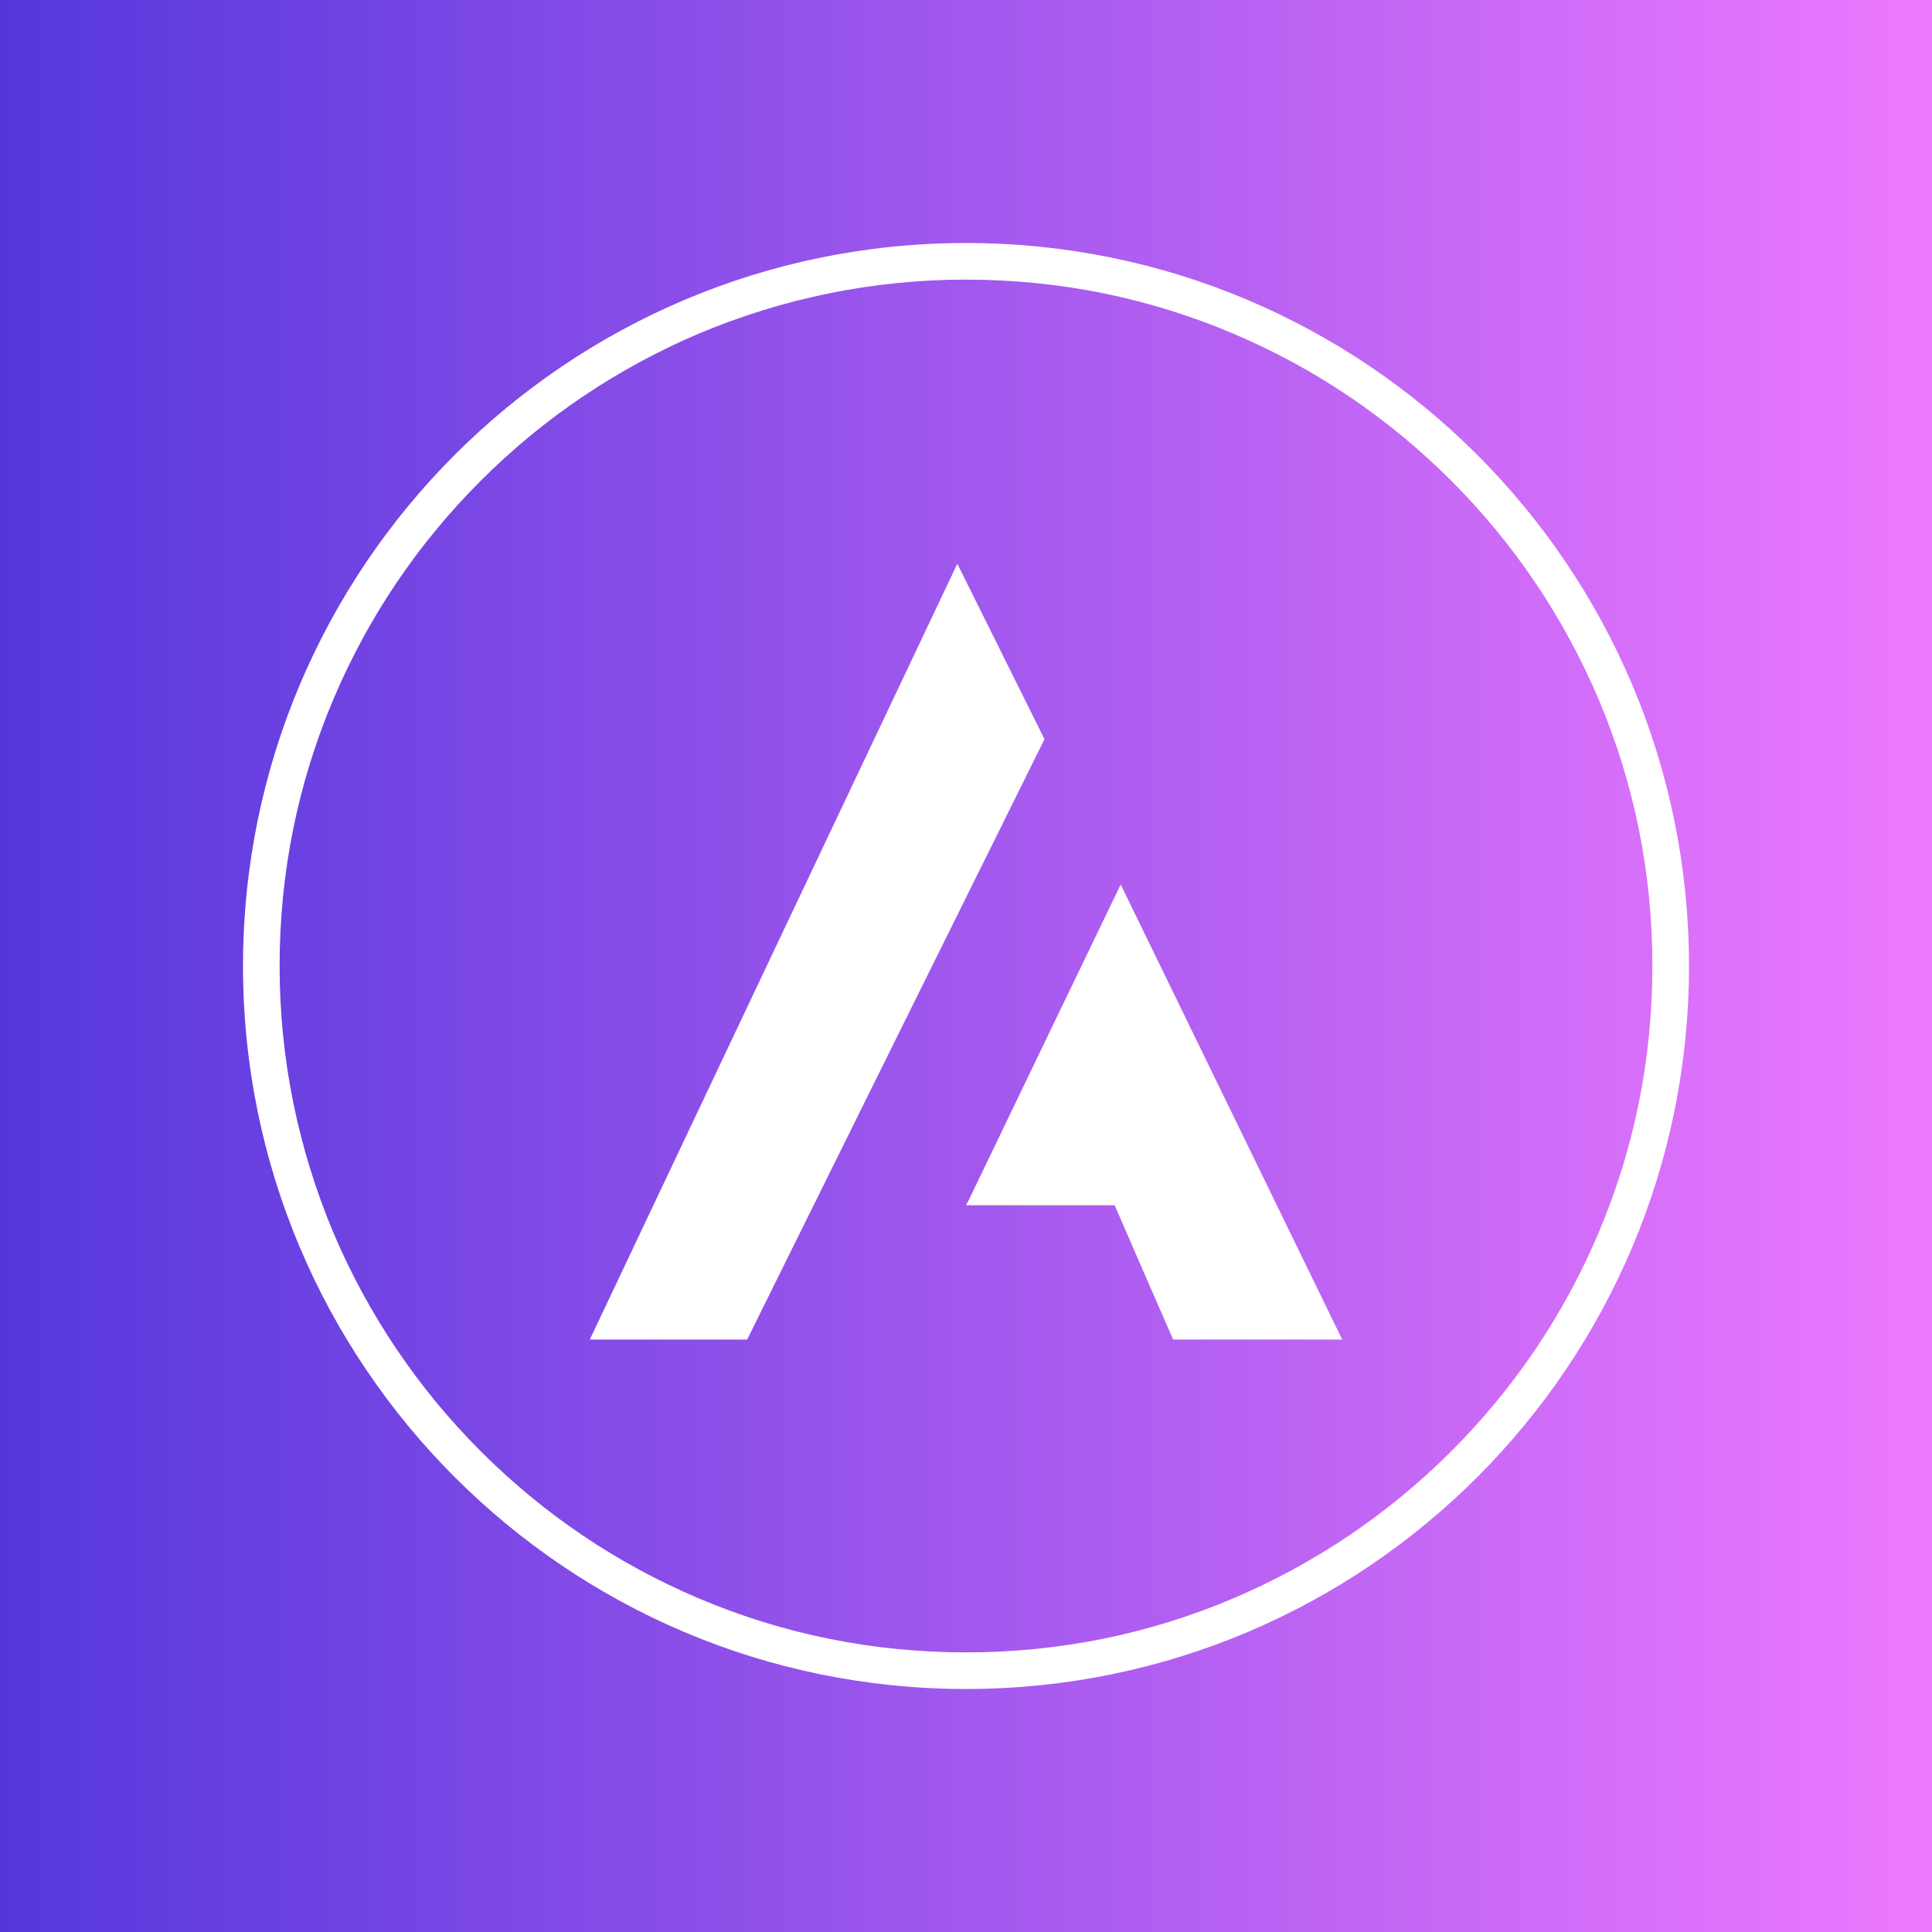 <?xml version="1.0" encoding="UTF-8"?> <svg xmlns="http://www.w3.org/2000/svg" xmlns:xlink="http://www.w3.org/1999/xlink" version="1.1" id="Layer_1" x="0px" y="0px" viewBox="0 0 512 512" style="enable-background:new 0 0 512 512;" xml:space="preserve"><rect x="0" y="0" width="512" height="512" fill="#333333" stroke="none"/> <style type="text/css"> .st0{fill:url(#bg_1_);} .st1{fill:#FFFFFF;} </style> <title>Square Avatar 02</title> <desc>Created with Sketch.</desc> <g id="Page-1"> <g id="Square-Avatar-02"> <linearGradient id="bg_1_" gradientUnits="userSpaceOnUse" x1="0" y1="256" x2="512" y2="256"> <stop offset="0" style="stop-color:#5437DC"></stop> <stop offset="1" style="stop-color:#EE79FF"></stop> </linearGradient> <rect id="bg" class="st0" width="512" height="512"></rect> </g> </g> <g> <g> <g> <path class="st1" d="M256,74.1c24.6,0,48.4,4.8,70.8,14.3c21.7,9.2,41.1,22.3,57.8,39c16.7,16.7,29.8,36.2,39,57.8 c9.5,22.4,14.3,46.2,14.3,70.8c0,24.6-4.8,48.4-14.3,70.8c-9.2,21.7-22.3,41.1-39,57.8c-16.7,16.7-36.2,29.8-57.8,39 c-22.4,9.5-46.2,14.3-70.8,14.3s-48.4-4.8-70.8-14.3c-21.7-9.2-41.1-22.3-57.8-39s-29.8-36.2-39-57.8 C79,304.4,74.1,280.6,74.1,256c0-24.6,4.8-48.4,14.3-70.8c9.2-21.7,22.3-41.1,39-57.8s36.2-29.8,57.8-39 C207.6,79,231.4,74.1,256,74.1 M256,64.4C150.2,64.4,64.4,150.2,64.4,256c0,105.8,85.8,191.6,191.6,191.6S447.6,361.8,447.6,256 C447.6,150.2,361.8,64.4,256,64.4L256,64.4z"></path> </g> </g> <g> <path class="st1" d="M253.7,149.4C253.7,149.4,253.7,149.4,253.7,149.4c-32.5,68.5-64.9,137-97.4,205.6c13.9,0,27.8,0,41.7,0 c26.3-53.1,52.5-106.1,78.8-159.1L253.7,149.4z"></path> </g> <path class="st1" d="M297,234.4c-13.4,27.8-26.8,55.6-40.2,83.5l-0.8,1.5h0.8c12.9,0,25.8,0,38.6,0c5.1,11.8,10.3,23.7,15.5,35.6 c14.9,0,29.9,0,44.8,0C336.1,314.7,316.5,274.5,297,234.4z"></path> </g> </svg> 